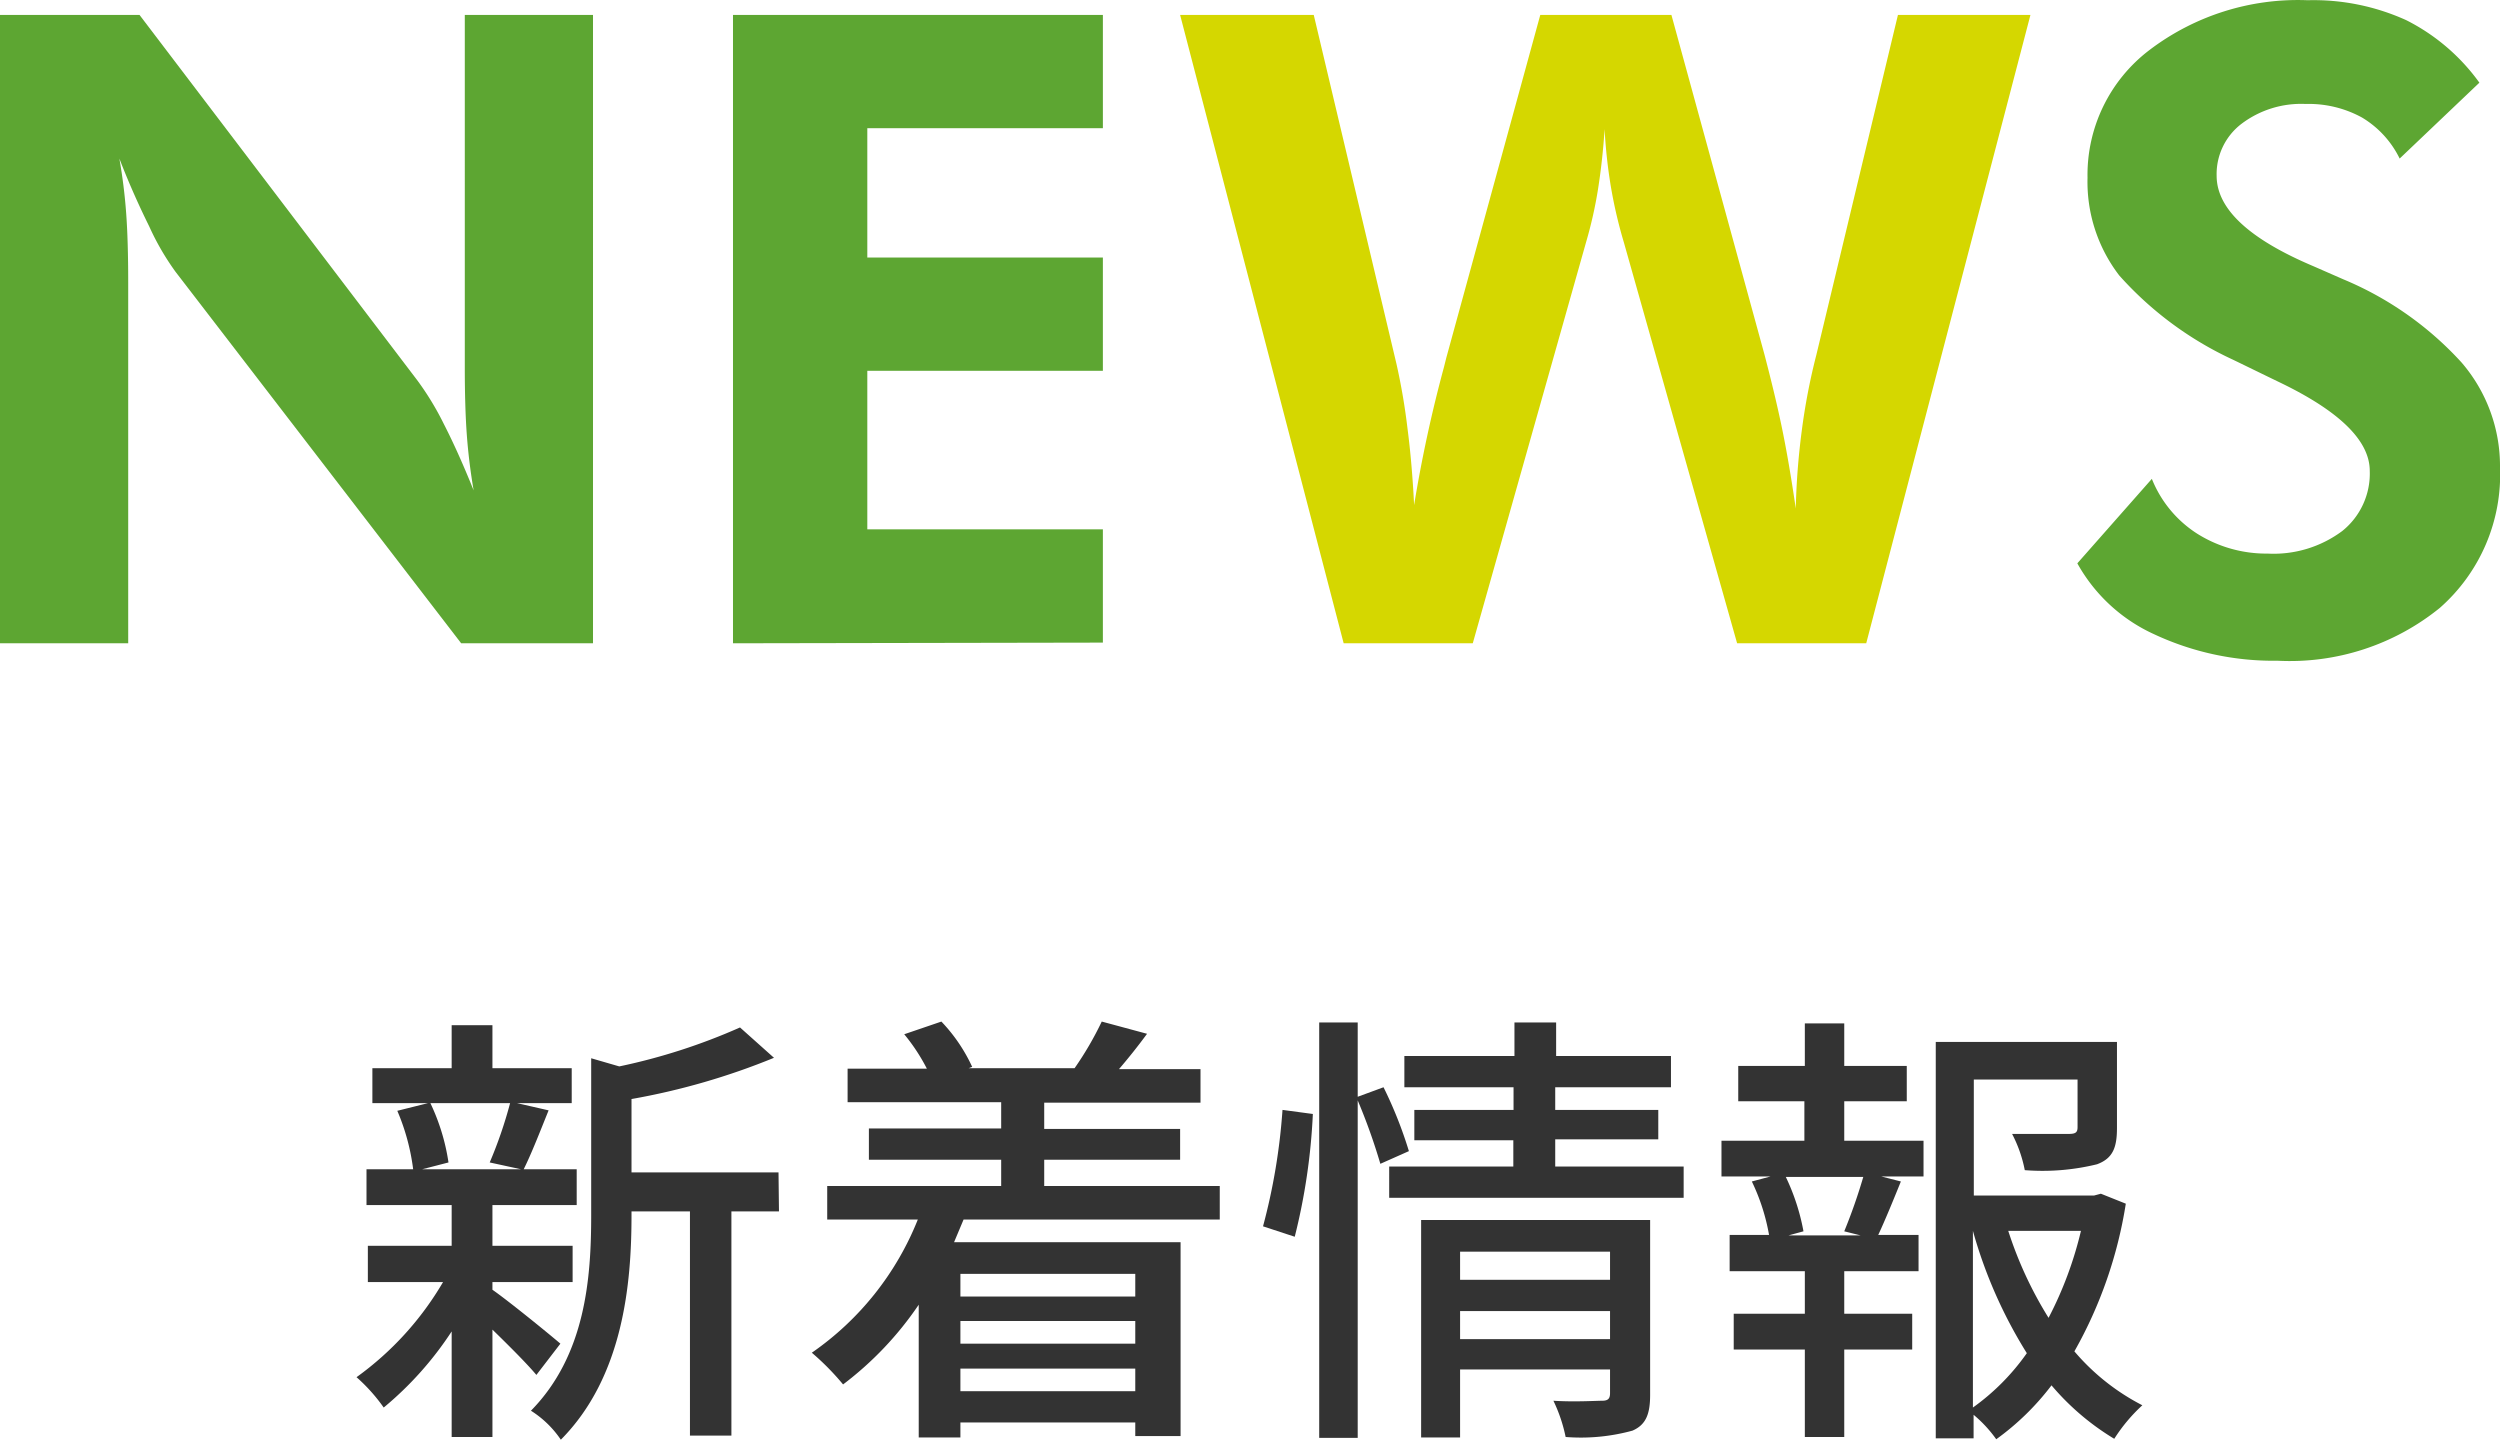 <svg xmlns="http://www.w3.org/2000/svg" xmlns:xlink="http://www.w3.org/1999/xlink" viewBox="0 0 110.37 63.56"><defs><style>.cls-1{fill:none;}.cls-2{fill:#d5d700;}.cls-3{fill:#5da632;}.cls-4{fill:#333;}.cls-5{fill:url(#新規パターンスウォッチ_2);}.cls-6{fill:url(#新規パターンスウォッチ_1);}</style><pattern id="新規パターンスウォッチ_2" data-name="新規パターンスウォッチ 2" width="58" height="65" patternUnits="userSpaceOnUse" viewBox="0 0 58 65"><rect class="cls-1" width="58" height="65"/><rect class="cls-3" width="58" height="65"/></pattern><pattern id="新規パターンスウォッチ_1" data-name="新規パターンスウォッチ 1" width="58" height="65" patternUnits="userSpaceOnUse" viewBox="0 0 58 65"><rect class="cls-1" width="58" height="65"/><rect class="cls-2" width="58" height="65"/></pattern></defs><g id="レイヤー_2" data-name="レイヤー 2"><g id="レイヤー_2-2" data-name="レイヤー 2"><path class="cls-4" d="M23.68,60.7c-.4-.48-1.2-1.28-1.94-2v4.74h-1.8V58.78a15,15,0,0,1-3,3.36,7.66,7.66,0,0,0-1.2-1.34,13.67,13.67,0,0,0,3.82-4.2H16.24V55h3.7V53.2H16.18V51.62h2.06a9.59,9.59,0,0,0-.7-2.58l1.36-.34H16.44V47.16h3.5v-1.9h1.8v1.9h3.5V48.7H22.82l1.4.32c-.38.94-.76,1.92-1.1,2.6h2.34V53.2H21.74V55h3.54V56.6H21.74v.34c.72.5,2.56,2,3,2.38ZM19,48.7a9.25,9.25,0,0,1,.8,2.62l-1.16.3H23l-1.38-.3a19.26,19.26,0,0,0,.9-2.62Zm15.39,4.78h-2.1v9.9H30.46v-9.9H27.88v.18c0,3-.36,7.12-3.12,9.9a4.48,4.48,0,0,0-1.32-1.28c2.42-2.46,2.66-5.88,2.66-8.64V46.72l1.24.36a26.53,26.53,0,0,0,5.33-1.72l1.5,1.34a30.58,30.58,0,0,1-6.29,1.82v3.24h6.49Z"/><path class="cls-4" d="M42.54,53.84l-.42,1h10v8.56h-2V62.8H42.4v.66H40.56V57.6a14.8,14.8,0,0,1-3.34,3.52,11.36,11.36,0,0,0-1.38-1.4,13,13,0,0,0,4.68-5.88h-4V52.36H44.2V51.2H38.36V49.82H44.2V48.66H37.42V47.18h3.5a8.42,8.42,0,0,0-1-1.52l1.64-.56a7.32,7.32,0,0,1,1.36,2l-.16.06h4.8l-.12,0a14.48,14.48,0,0,0,1.2-2.06l2,.54c-.41.56-.86,1.12-1.24,1.56H53v1.48H46.1v1.16h6V51.2h-6v1.16h7.75v1.48Zm-.14,2.4v1h7.72v-1Zm7.72,2.08H42.4v1h7.72Zm0,3.1v-1H42.4v1Z"/><path class="cls-4" d="M55.76,54.14A27,27,0,0,0,56.62,49l1.34.18a27.27,27.27,0,0,1-.8,5.42Zm5.18-2.76a26.18,26.18,0,0,0-1-2.8v14.9h-1.7V45.14h1.7v3.28L61.08,48a18.68,18.68,0,0,1,1.12,2.82Zm13.39.12v1.38h-13V51.5h5.48V50.34H62.44V49h4.38V48H62V46.62h4.86V45.14h1.84v1.48h5.07V48H68.66v1h4.55v1.3H68.66V51.5ZM72.85,61.58c0,.84-.18,1.32-.78,1.58a8.61,8.61,0,0,1-2.95.28,6.86,6.86,0,0,0-.54-1.6c.92.06,1.88,0,2.15,0s.35-.1.35-.34V60.46H64.46v3H62.74V53.86H72.85Zm-8.39-6.32V56.5h6.62V55.26Zm6.62,3.86V57.88H64.46v1.24Z"/><path class="cls-4" d="M81.42,50.36h3.5v1.58H83.06l.86.22c-.34.84-.7,1.72-1,2.36h1.78v1.6H81.42V58h3v1.58h-3v3.86H79.68V59.58H76.54V58h3.14V56.12H76.36v-1.6H78.1a9,9,0,0,0-.76-2.36l.82-.22H76V50.36h3.66V48.62H76.74V47.06h2.94V45.18h1.74v1.88h2.76v1.56H81.42Zm0,4a24.31,24.31,0,0,0,.84-2.4H78.84a9.52,9.52,0,0,1,.78,2.4l-.66.18h3.18Zm12.43-1.22a19.32,19.32,0,0,1-2.27,6.52,9.83,9.83,0,0,0,3,2.38,7.38,7.38,0,0,0-1.24,1.48,11.18,11.18,0,0,1-2.77-2.36,11.46,11.46,0,0,1-2.44,2.38,5.71,5.71,0,0,0-1-1.08V63.5H85.46V46h8V49.8c0,.86-.18,1.34-.88,1.6a10.08,10.08,0,0,1-3.19.26,5.86,5.86,0,0,0-.56-1.6c1.14,0,2.2,0,2.51,0s.38-.08.38-.3V47.66H87.14v5.12h5.31l.3-.08Zm-6.75,9a10,10,0,0,0,2.38-2.4,20.68,20.68,0,0,1-2.38-5.4Zm1.56-7.8a17.23,17.23,0,0,0,1.78,3.84,16.56,16.56,0,0,0,1.43-3.84Z"/><path class="cls-5" d="M0,28.4V.66H6.16L18.43,16.8a12.72,12.72,0,0,1,1.17,1.93c.42.82.86,1.8,1.31,2.92-.14-.82-.24-1.63-.3-2.44s-.09-1.82-.09-3V.66h5.66V28.4H20.36L7.75,12A11.42,11.42,0,0,1,6.59,10c-.41-.83-.86-1.81-1.32-3a24,24,0,0,1,.3,2.41c.06.82.09,1.84.09,3.08V28.4Z"/><path class="cls-5" d="M32.36,28.4V.66H48.69v5H38.29v5.71h10.4v5H38.29v7h10.4v5Z"/><path class="cls-6" d="M73.79.66l4.11,15c.26,1,.51,2,.74,3.09s.44,2.33.64,3.7a31.61,31.61,0,0,1,.26-3.4,27.69,27.69,0,0,1,.65-3.39l3.6-15h5.85L82.39,28.4h-5.7l-5-17.7a20.55,20.55,0,0,1-.57-2.44,22.78,22.78,0,0,1-.28-2.56c-.06.94-.16,1.82-.29,2.65a18.93,18.93,0,0,1-.53,2.35l-5,17.7h-5.7L52.1.66H58l3.65,15.4a28,28,0,0,1,.49,2.87c.13,1,.23,2.15.29,3.37a60.78,60.78,0,0,1,1.32-6.1l.1-.4L68,.66Z"/><path class="cls-5" d="M91.71,24.87,95,21.14a5.13,5.13,0,0,0,2,2.42,5.73,5.73,0,0,0,3.11.88,5.07,5.07,0,0,0,3.3-1,3.25,3.25,0,0,0,1.21-2.65q0-2-4-3.92c-.87-.42-1.56-.76-2.06-1a15.35,15.35,0,0,1-5-3.71,6.78,6.78,0,0,1-1.4-4.31,6.92,6.92,0,0,1,2.72-5.63,10.83,10.83,0,0,1,7-2.21,9.9,9.9,0,0,1,4.35.88,8.92,8.92,0,0,1,3.23,2.76L105.94,7a4.31,4.31,0,0,0-1.66-1.81,4.88,4.88,0,0,0-2.49-.6,4.36,4.36,0,0,0-2.85.89,2.79,2.79,0,0,0-1.08,2.28q0,2.19,4.29,4l1.3.57A14.71,14.71,0,0,1,108.67,16a7,7,0,0,1,1.7,4.62,7.84,7.84,0,0,1-2.66,6.22,10.51,10.51,0,0,1-7.16,2.33A12.43,12.43,0,0,1,95.1,28,7.36,7.36,0,0,1,91.71,24.87Z"/></g></g></svg>
